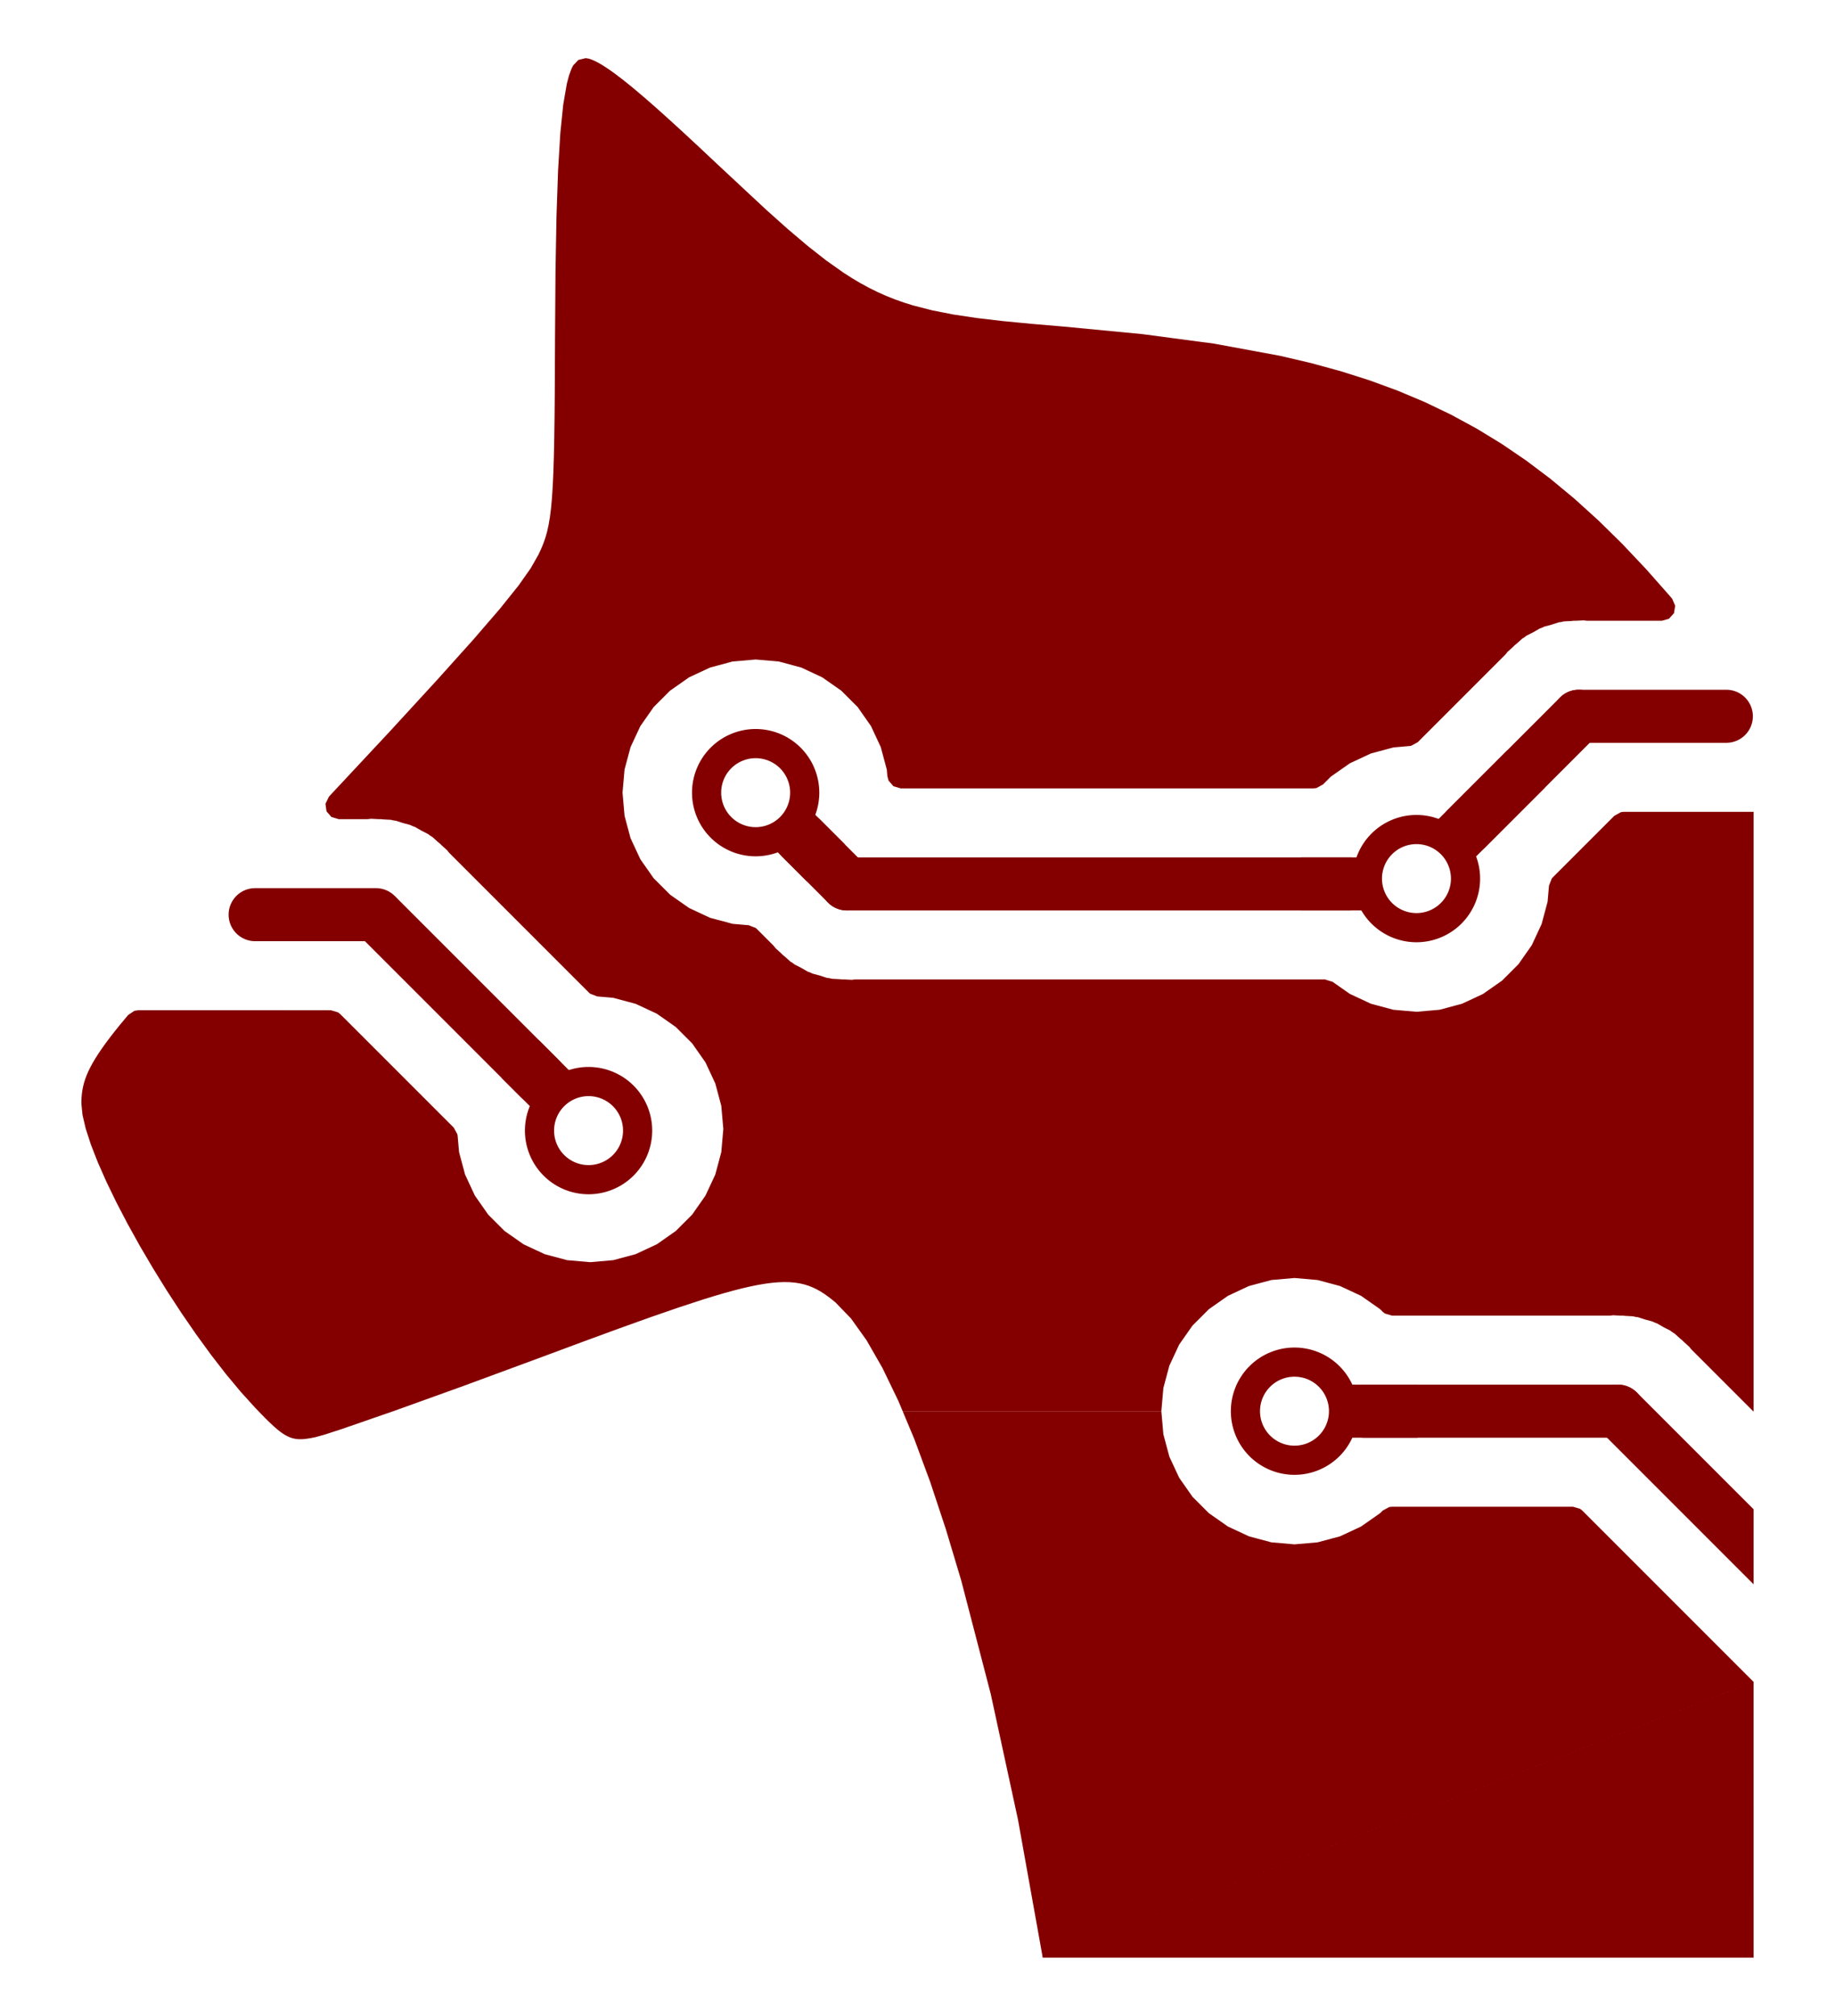 <?xml version="1.0" encoding="UTF-8" standalone="no"?>
<svg
   version="1.1"
   width="1.73cm"
   height="1.9cm"
   viewBox="0 0 17299999 18999998"
   id="svg242"
   sodipodi:docname="Logo-Auth.svg"
   inkscape:version="1.2.2 (b0a8486541, 2022-12-01)"
   inkscape:export-filename="/home/kim/Synkad/Elproject/Logo/Logo/Logo-F_Cu.png"
   inkscape:export-xdpi="2994.012"
   inkscape:export-ydpi="2994.012"
   xmlns:inkscape="http://www.inkscape.org/namespaces/inkscape"
   xmlns:sodipodi="http://sodipodi.sourceforge.net/DTD/sodipodi-0.dtd"
   xmlns="http://www.w3.org/2000/svg"
   xmlns:svg="http://www.w3.org/2000/svg"
   xmlns:rdf="http://www.w3.org/1999/02/22-rdf-syntax-ns#"
   xmlns:cc="http://creativecommons.org/ns#"
   xmlns:dc="http://purl.org/dc/elements/1.1/">
  <defs
     id="defs246" />
  <sodipodi:namedview
     pagecolor="#ffffff"
     bordercolor="#666666"
     borderopacity="1"
     objecttolerance="10"
     gridtolerance="10"
     guidetolerance="10"
     inkscape:pageopacity="0"
     inkscape:pageshadow="2"
     inkscape:window-width="1440"
     inkscape:window-height="883"
     id="namedview244"
     showgrid="false"
     inkscape:zoom="5.6568543"
     inkscape:cx="32.703689"
     inkscape:cy="30.582368"
     inkscape:window-x="0"
     inkscape:window-y="0"
     inkscape:window-maximized="1"
     inkscape:current-layer="g158"
     inkscape:object-paths="true"
     inkscape:snap-object-midpoints="true"
     fit-margin-left="2"
     fit-margin-top="2"
     fit-margin-right="2"
     fit-margin-bottom="2"
     inkscape:showpageshadow="2"
     inkscape:pagecheckerboard="0"
     inkscape:deskcolor="#d1d1d1"
     inkscape:document-units="cm">
    <sodipodi:guide
       position="-1677928.7,14404412"
       orientation="8.8,-7.999"
       id="guide1084"
       inkscape:locked="false" />
    <sodipodi:guide
       position="21971282,13996702"
       orientation="7.723,5.669"
       id="guide1088"
       inkscape:locked="false" />
    <sodipodi:guide
       position="5437810.8,-3357397.6"
       orientation="9.72,0.375"
       id="guide1092"
       inkscape:locked="false" />
    <sodipodi:guide
       position="27388572,8638382.5"
       orientation="3.269,-3.269"
       id="guide1096"
       inkscape:locked="false" />
    <sodipodi:guide
       position="26523682,7773492.4"
       orientation="0,0"
       id="guide1098"
       inkscape:locked="false" />
    <sodipodi:guide
       position="-1128498.9,12692494"
       orientation="2.572,2.572"
       id="guide1114"
       inkscape:locked="false" />
    <sodipodi:guide
       position="2745520.9,13548472"
       orientation="-0.955,-0.955"
       id="guide1118"
       inkscape:locked="false" />
    <sodipodi:guide
       position="3531121.2,13311903"
       orientation="0,5.586"
       id="guide1122"
       inkscape:locked="false" />
    <sodipodi:guide
       position="9498670.1,14508482"
       orientation="1.442,-1.442"
       id="guide1126"
       inkscape:locked="false" />
    <sodipodi:guide
       position="9148461.1,8341902.5"
       orientation="0,-2.757"
       id="guide1130"
       inkscape:locked="false" />
    <sodipodi:guide
       position="8742091.1,-1219197.5"
       orientation="-2.708,0"
       id="guide1134"
       inkscape:locked="false" />
    <sodipodi:guide
       position="13768220,2088032.1"
       orientation="0.556,-0.556"
       id="guide1138"
       inkscape:locked="false" />
    <sodipodi:guide
       position="17372002,-398017.45"
       orientation="-1.209,-1.209"
       id="guide1142"
       inkscape:locked="false" />
    <sodipodi:guide
       position="16340012,5619822.4"
       orientation="-2.394,2.394"
       id="guide1146"
       inkscape:locked="false" />
    <sodipodi:guide
       position="23243012,3951902.2"
       orientation="0,-4.498"
       id="guide1150"
       inkscape:locked="false" />
    <sodipodi:guide
       position="27669032,-875037.56"
       orientation="1.838,1.838"
       id="guide1154"
       inkscape:locked="false" />
    <sodipodi:guide
       position="14614005,5765532.4"
       orientation="0.953,0.953"
       id="guide3834"
       inkscape:locked="false" />
  </sodipodi:namedview>
  <title
     id="title2">SVG Picture created as Logo-F_Cu.svg date 2022/09/11 14:39:35 </title>
  <desc
     id="desc4">Picture generated by PCBNEW </desc>
  <g
     id="use1305"
     transform="translate(-3467353.6,-1547825.2)">
    <path
       style="color:#000000;fill:#840000;stroke-width:0;stroke-linecap:square;-inkscape-stroke:none"
       d="m 15671514,14249360 a 599942.67,599942.67 0 0 0 -599970,599960 599942.67,599942.67 0 0 0 599970,599970 599942.67,599942.67 0 0 0 599960,-599970 599942.67,599942.67 0 0 0 -599960,-599960 z m 0,274920 a 325000.01,325000.01 0 0 1 325040,325040 325000.01,325000.01 0 0 1 -325040,325050 325000.01,325000.01 0 0 1 -325050,-325050 325000.01,325000.01 0 0 1 325050,-325040 z"
       id="path75518" />
    <path
       style="color:#000000;fill:#840000;stroke-linecap:square;-inkscape-stroke:none"
       d="m 15710842,14526663 c 330,41 659,81 989,122 -330,-41 -659,-81 -989,-122 z m -182388,30773 c -299,146 -597,293 -896,440 299,-147 597,-294 896,-440 z m 465595,251567 c 41,330 81,659 122,989 -41,-330 -81,-659 -122,-989 z m -30651,183377 c -146,299 -293,597 -440,896 147,-299 294,-597 440,-896 z"
       id="path75520" />
  </g>
  <g
     id="use1303"
     transform="translate(-3467353.6,-1547825.2)">
    <path
       style="color:#000000;fill:#840000;stroke-width:0;stroke-linecap:square;-inkscape-stroke:none"
       d="m 16821514,9229359.5 a 599942.67,599942.67 0 0 0 -599970,599960 599942.67,599942.67 0 0 0 599970,599970.5 599942.67,599942.67 0 0 0 599960,-599970.5 599942.67,599942.67 0 0 0 -599960,-599960 z m 0,274920 a 325000.01,325000.01 0 0 1 325040,325040 325000.01,325000.01 0 0 1 -325040,325050.5 325000.01,325000.01 0 0 1 -325050,-325050.5 325000.01,325000.01 0 0 1 325050,-325040 z"
       id="path75524" />
    <path
       style="color:#000000;fill:#840000;stroke-linecap:square;-inkscape-stroke:none"
       d="m 16860842,9506662.9 c 330,40.2 659,80.8 989,122 -330,-41.2 -659,-81.8 -989,-122 z m -182388,30772.3 c -299,146.4 -597,293.2 -896,440.5 299,-147.3 597,-294.1 896,-440.5 z m 465595,251567.4 c 41,329.5 81,659.1 122,988.8 -41,-329.7 -81,-659.3 -122,-988.8 z m 2010,58294.1 c -18,332.2 -37,664.4 -56,996.5 19,-332.1 38,-664.3 56,-996.5 z m -644380,40060.4 c 59,326.6 119,653.1 179,979.5 -60,-326.4 -120,-652.9 -179,-979.5 z m 631332,34854.8 c -95,318.4 -190,636.7 -286,954.8 96,-318.1 191,-636.4 286,-954.8 z m 260198,89112.1 c -186,584 -373,1169 -561,1753 188,-584 375,-1169 561,-1753 z"
       id="path75526" />
  </g>
  <g
     id="use1301"
     transform="translate(-3467353.6,-1547825.2)">
    <path
       style="color:#000000;fill:#840000;stroke-width:0;stroke-linecap:square;-inkscape-stroke:none"
       d="m 10591514,8419359.8 a 599942.67,599942.67 0 0 0 -599970.2,599960 599942.67,599942.67 0 0 0 599970.2,599970 599942.67,599942.67 0 0 0 599960,-599970 599942.67,599942.67 0 0 0 -599960,-599960 z m 0,274920 a 325000.01,325000.01 0 0 1 325040,325040 325000.01,325000.01 0 0 1 -325040,325050 325000.01,325000.01 0 0 1 -325050,-325050 325000.01,325000.01 0 0 1 325050,-325040 z"
       id="path75530" />
    <path
       style="color:#000000;fill:#840000;stroke-linecap:square;-inkscape-stroke:none"
       d="m 10629292,8420549.3 c 612,38.6 1225,78.2 1838,118.7 -613,-40.5 -1226,-80.1 -1838,-118.7 z m 284757,558453.6 c 41,329.5 81,659.1 122,988.8 -41,-329.7 -81,-659.3 -122,-988.8 z m -30651,183377.2 c -146,298.7 -293,597.1 -440,895.3 147,-298.2 294,-596.6 440,-895.3 z"
       id="path75532" />
  </g>
  <g
     style="fill:#000000;fill-opacity:1;stroke:#000000;stroke-linecap:round;stroke-linejoin:round;stroke-opacity:1"
     id="g6"
     transform="translate(-4267905.8,-2099091.1)" />
  <g
     style="fill:#000000;fill-opacity:0;stroke:#000000;stroke-width:0;stroke-linecap:round;stroke-linejoin:round;stroke-opacity:1"
     id="g158"
     transform="translate(-4267905.8,-2099091.1)">
    <g
       id="path98"
       transform="translate(767354.66,547787.4)">
      <path
         style="color:#000000;fill:#840000;stroke:none;stroke-width:500000;-inkscape-stroke:none"
         d="m 11484708,9882801.1 -424885,-424884.3"
         id="path75536" />
      <path
         style="color:#000000;fill:#840000;fill-opacity:1;stroke:none;-inkscape-stroke:none"
         d="m 11059823,9207916.8 a 250000,250000 0 0 0 -176777,73223.5 250000,250000 0 0 0 0,353553.3 l 424885,424884.4 a 250000,250000 0 0 0 353554,0 250000,250000 0 0 0 0,-353553.7 L 11236600,9281140 a 250000,250000 0 0 0 -176777,-73223.2 z"
         id="path75538" />
    </g>
    <g
       id="g8" />
    <g
       id="g10" />
    <g
       style="fill:#c2c2c2;fill-opacity:0;stroke:#c2c2c2;stroke-width:0;stroke-linecap:round;stroke-linejoin:round;stroke-opacity:1"
       id="g12" />
    <g
       style="fill:#c2c2c2;fill-opacity:1;stroke:#c2c2c2;stroke-width:1;stroke-linecap:round;stroke-linejoin:round;stroke-opacity:1"
       id="g16" />
    <g
       style="fill:#c2c2c2;fill-opacity:1;stroke:#c2c2c2;stroke-width:21200;stroke-linecap:round;stroke-linejoin:round;stroke-opacity:1"
       id="g18" />
    <g
       style="fill:#c2c2c2;fill-opacity:1;stroke:#c2c2c2;stroke-width:1;stroke-linecap:round;stroke-linejoin:round;stroke-opacity:1"
       id="g22" />
    <g
       style="fill:#c2c2c2;fill-opacity:1;stroke:#c2c2c2;stroke-width:21200;stroke-linecap:round;stroke-linejoin:round;stroke-opacity:1"
       id="g24" />
    <g
       style="fill:#c2c2c2;fill-opacity:1;stroke:#c2c2c2;stroke-width:21200;stroke-linecap:round;stroke-linejoin:round;stroke-opacity:1"
       id="g30" />
    <g
       style="fill:#c2c2c2;fill-opacity:1;stroke:#c2c2c2;stroke-width:21200;stroke-linecap:round;stroke-linejoin:round;stroke-opacity:1"
       id="g36" />
    <g
       style="fill:#c2c2c2;fill-opacity:1;stroke:#c2c2c2;stroke-width:1;stroke-linecap:round;stroke-linejoin:round;stroke-opacity:1"
       id="g40" />
    <g
       style="fill:#c2c2c2;fill-opacity:1;stroke:#c2c2c2;stroke-width:21200;stroke-linecap:round;stroke-linejoin:round;stroke-opacity:1"
       id="g42" />
    <g
       style="fill:#c2c2c2;fill-opacity:1;stroke:#c2c2c2;stroke-width:21200;stroke-linecap:round;stroke-linejoin:round;stroke-opacity:1"
       id="g48" />
    <g
       style="fill:#c2c2c2;fill-opacity:1;stroke:#c2c2c2;stroke-width:21200;stroke-linecap:round;stroke-linejoin:round;stroke-opacity:1"
       id="g54" />
    <g
       style="fill:#c2c2c2;fill-opacity:1;stroke:#c2c2c2;stroke-width:1;stroke-linecap:round;stroke-linejoin:round;stroke-opacity:1"
       id="g58" />
    <g
       style="fill:#c2c2c2;fill-opacity:1;stroke:#c2c2c2;stroke-width:21200;stroke-linecap:round;stroke-linejoin:round;stroke-opacity:1"
       id="g60" />
    <g
       style="fill:#c2c2c2;fill-opacity:1;stroke:#c2c2c2;stroke-width:21200;stroke-linecap:round;stroke-linejoin:round;stroke-opacity:1"
       id="g66" />
    <g
       style="fill:#c2c2c2;fill-opacity:1;stroke:#c2c2c2;stroke-width:21200;stroke-linecap:round;stroke-linejoin:round;stroke-opacity:1"
       id="g72" />
    <g
       style="fill:#c2c2c2;fill-opacity:1;stroke:#c2c2c2;stroke-width:21200;stroke-linecap:round;stroke-linejoin:round;stroke-opacity:1"
       id="g78" />
    <g
       style="fill:#c2c2c2;fill-opacity:1;stroke:#c2c2c2;stroke-width:21200;stroke-linecap:round;stroke-linejoin:round;stroke-opacity:1"
       id="g84" />
    <g
       id="g86" />
    <g
       style="fill:#840000;fill-opacity:1;stroke:#840000;stroke-width:21200;stroke-linecap:round;stroke-linejoin:round;stroke-opacity:1"
       id="g88" />
    <g
       style="fill:#840000;fill-opacity:1;stroke:#840000;stroke-width:500000;stroke-linecap:round;stroke-linejoin:round;stroke-opacity:1"
       id="g90" />
    <g
       id="path102"
       transform="translate(767354.66,547787.4)">
      <path
         style="color:#000000;fill:#840000;stroke:none;stroke-width:500000;-inkscape-stroke:none"
         d="m 16225902,9882800.9 -4741194,0.2"
         id="path75572" />
      <path
         style="color:#000000;fill:#840000;fill-opacity:1;stroke:none;-inkscape-stroke:none"
         d="m 16225902,9632800.9 -4741194,0.2 a 250000,250000 0 0 0 -250000,250000 250000,250000 0 0 0 250000,249999.9 h 4741194 a 250000,250000 0 0 0 250000,-250000.1 250000,250000 0 0 0 -250000,-250000 z"
         id="path75574" />
    </g>
    <g
       id="path104"
       transform="translate(767354.66,547787.4)">
      <path
         style="color:#000000;fill:#840000;stroke:none;stroke-width:500062;-inkscape-stroke:none"
         d="m 7071851.7,10199945 1512422.5,1512423"
         id="path75578" />
      <path
         style="color:#000000;fill:#840000;fill-opacity:1;stroke:none;-inkscape-stroke:none"
         d="m 7071851.7,9949914 a 250031,250031 0 0 0 -176798.6,73232 250031,250031 0 0 0 0,353598 l 1512422.5,1512423 a 250031,250031 0 0 0 353597.2,0 250031,250031 0 0 0 0,-353598 L 7248650.3,10023146 a 250031,250031 0 0 0 -176798.6,-73232 z"
         id="path75580" />
    </g>
    <g
       id="path112"
       transform="translate(767354.66,547787.4)">
      <path
         style="color:#000000;fill:#840000;stroke:none;stroke-width:500000;-inkscape-stroke:none"
         d="M 18754708,14852801 H 16365365"
         id="path75602" />
      <path
         style="color:#000000;fill:#840000;fill-opacity:1;stroke:none;-inkscape-stroke:none"
         d="m 16365365,14602801 a 250000,250000 0 0 0 -250000,250000 250000,250000 0 0 0 250000,250000 h 2389343 a 250000,250000 0 0 0 250000,-250000 250000,250000 0 0 0 -250000,-250000 z"
         id="path75604" />
    </g>
    <g
       id="path122">
      <path
         style="color:#000000;fill:#840000;stroke:none;stroke-width:500000;-inkscape-stroke:none"
         d="M 22414708,18512801 18754708,14852801"
         id="path75626" />
      <path
         id="path75628"
         style="color:#000000;fill:none;fill-opacity:1;stroke:none;-inkscape-stroke:none"
         d="m 20033154,15777693 -1101669,-1101669 a 250000,250000 0 0 0 -176777,-73223 v 0 a 250000,250000 0 0 0 -176777,73223 250000,250000 0 0 0 0,353554 l 1455112,1455112" />
      <path
         id="path3387"
         style="color:#000000;fill:none;fill-opacity:1;stroke:none;-inkscape-stroke:none"
         d="m 20033043,16484690 2204888,2204888 a 250000,250000 0 0 0 353554,0 250000,250000 0 0 0 0,-353554 l -2558331,-2558331" />
    </g>
    <g
       id="path132"
       transform="translate(767354.66,547787.4)">
      <path
         style="color:#000000;fill:#840000;stroke:none;stroke-width:500000;-inkscape-stroke:none"
         d="m 18384708,8302801.1 h 1391446"
         id="path75656" />
      <path
         style="color:#000000;fill:#840000;fill-opacity:1;stroke:none;-inkscape-stroke:none"
         d="m 18384708,8052801.1 a 250000,250000 0 0 0 -250000,250000 250000,250000 0 0 0 250000,250000 h 1391446 a 250000,250000 0 0 0 250000,-250000 250000,250000 0 0 0 -250000,-250000 z"
         id="path75658" />
    </g>
    <g
       id="path134"
       transform="translate(767354.66,547787.4)">
      <path
         style="color:#000000;fill:#840000;stroke:none;stroke-width:500000;-inkscape-stroke:none"
         d="M 5905923.9,10172801 H 7044707.8"
         id="path75662" />
      <path
         style="color:#000000;fill:#840000;fill-opacity:1;stroke:none;-inkscape-stroke:none"
         d="m 5905923.9,9922801 a 250000,250000 0 0 0 -250000,250000 250000,250000 0 0 0 250000,250000 h 1138783.9 a 250000,250000 0 0 0 250000,-250000 250000,250000 0 0 0 -250000,-250000 z"
         id="path75664" />
    </g>
    <g
       id="path140"
       transform="translate(767354.66,547787.4)">
      <path
         style="color:#000000;fill:#840000;stroke:none;stroke-width:500000;-inkscape-stroke:none"
         d="M 17326815,9360694.6 18384708,8302801.1"
         id="path75674" />
      <path
         style="color:#000000;fill:#840000;fill-opacity:1;stroke:none;-inkscape-stroke:none"
         d="m 18384708,8052801.1 a 250000,250000 0 0 0 -176777,73223.3 l -1057893,1057893.5 a 250000,250000 0 0 0 0,353553.4 250000,250000 0 0 0 353554,0 l 1057893,-1057893.5 a 250000,250000 0 0 0 0,-353553.4 250000,250000 0 0 0 -176777,-73223.3 z"
         id="path75676" />
    </g>
    <g
       id="g148" />
    <g
       style="fill:#840000;stroke:#840000;stroke-width:500000"
       id="g156"
       transform="translate(5002062.5,2643399.5)">
      <g
         id="g150" />
      <g
         style="fill-opacity:1;stroke-width:1"
         id="g154">
        <g
           id="path152">
          <path
             id="path75686"
             style="color:#000000;fill:#840000;fill-opacity:1;fill-rule:evenodd;stroke:none;stroke-width:200000;stroke-dasharray:none;stroke-opacity:1"
             d="m 15798481,7107689 h -1223290 l -26783,2879 -62312,34025 -580137,580136 -10563,11996 -25863,66119 -13326,152322 -56632,211353 -2322,4980 -1,2 -78612,168584 -11538,24742 -125504,179239 -154721,154721 -4508,3157 -3,2 -153920,107776 -20807,14569 -4982,2323 -5,3 -188340,87824 -4982,2323 -5308,1422 -2,1 -65765,17622 -140278,37587 -217977,19070 -217977,-19070 -140278,-37587 -65765,-17622 -2,-1 -5308,-1422 -4982,-2323 -188340,-87824 -5,-3 -4982,-2323 -162545,-113815 -72270,-22787 H 7330787 l -19710,1551 -13689,2168 -6588,-345 h -4 l -61075,-3201 -6594,-173 h -20319 l -3271,-344 h -3 l -16939,-1780 -6575,-517 -23945,-1255 -43720,-2291 -13391,-3588 -19441,-3603 -1204,-126 -6004,-631 -4,-1 -6567,-690 -37782,-12277 -26664,-8663 -6326,-1874 -59087,-15832 -3,-1 -6370,-1707 -5879,-2996 -4,-1 -6469,-3296 -18257,-7563 -1356,-441 -11831,-3844 -5716,-3300 -52971,-30582 -5795,-3146 -54495,-27768 -5888,-3000 -10768,-8720 -16297,-11201 -6286,-3629 -5716,-3300 -4905,-4416 -5,-4 -45453,-40925 -5010,-4280 -13230,-10714 -1,-1 -2560,-2073 -14359,-14359 -4784,-4541 -45462,-40934 -1,-2 -4902,-4413 -8146,-11213 -12841,-15033 -153666,-153666 -11995,-10563 -66118,-25863 -152323,-13326 -140278,-37587 -65765,-17622 -2,-1 -5308,-1422 -4982,-2323 -188340,-87824 -5,-3 -4982,-2323 -45341,-31748 -129386,-90597 -3,-2 -4508,-3157 -154721,-154721 -125504,-179239 -26700,-57259 -63450,-136067 -1,-2 -2322,-4980 -11176,-41711 -26924,-100481 -18532,-69161 -19070,-217977 19070,-217977 56632,-211353 5877,-12604 84273,-180723 2,-3 2321,-4978 125504,-179239 154721,-154721 179239,-125504 4978,-2321 3,-2 188345,-87827 2,-1 4980,-2322 5308,-1422 2,-1 65765,-17622 140278,-37587 217977,-19070 217977,19070 140278,37587 65765,17622 2,1 5308,1422 4981,2322 1,1 188340,87824 5,3 4982,2323 4506,3155 3,2 170218,119188 3,2 4508,3157 154721,154721 125504,179239 2321,4978 2,3 84273,180723 5877,12604 56632,211353 479,5479 4985,56979 10907,41361 46493,53656 68121,20002 h 3892643 l 26783,-2879 62312,-34026 74193,-74193 179239,-125504 4978,-2321 3,-2 188345,-87827 2,-1 4980,-2322 5308,-1422 2,-1 65765,-17622 140278,-37587 152324,-13326 15800,-2401 62313,-34025 823672,-823673 12834,-15026 8146,-11213 4903,-4414 2,-3 45460,-40932 4784,-4541 14359,-14359 15791,-12788 5010,-4280 45453,-40925 5,-4 4905,-4416 12002,-6929 16297,-11201 5635,-4563 5133,-4157 11605,-5913 48778,-24855 5795,-3146 52971,-30582 h 1 l 5715,-3300 13187,-4285 18257,-7563 6469,-3296 4,-1 5879,-2996 6370,-1707 3,-1 59087,-15832 6326,-1874 26664,-8663 37782,-12277 6567,-690 4,-1 6004,-631 1204,-126 19441,-3603 13391,-3588 43720,-2291 23945,-1255 6575,-517 16939,-1780 h 3 l 3271,-344 h 20319 l 6594,-173 61075,-3201 h 4 l 6588,-345 6516,1032 7172,1136 19711,1551 h 703439 l 65903,-18609 47598,-52678 11562,-70049 -28143,-65177 -17825,-21457 -2459,-2871 -224051,-253737 -2858,-3129 -222150,-235148 -3276,-3341 -115644,-113645 -105540,-103715 -3701,-3493 -33161,-30046 -187987,-170327 -4156,-3604 -222108,-184247 -4560,-3606 -224022,-168931 -4943,-3542 -226969,-154479 -5255,-3387 -139116,-84851 -91791,-55985 -5507,-3172 -235958,-128061 -5618,-2869 -242047,-116079 -5607,-2522 -180229,-75855 -68986,-29035 -5451,-2146 -257517,-94489 -5235,-1791 -266790,-84800 -4904,-1450 -42593,-11658 -234558,-64200 -4480,-1138 -287641,-67424 -5868,-1227 -616130,-113631 -6285,-996 -672095,-89082 -4548,-518 -737421,-70613 -1314,-119 -302899,-25805 -54,-5 -294,-25 -144883,-14014 -126032,-12191 -31,-3 -565,-55 -134646,-15814 -107621,-12640 -26,-3 -941,-111 -219059,-32802 -198990,-38965 -1743,-448 -17,-4 -179674,-46198 -6,-2 -1584,-407 -1568,-491 -8,-2 -84091,-26318 -1141,-357 -38893,-13792 -44301,-15710 -13,-5 -1148,-407 -82415,-32903 -20312,-9062 -59526,-26556 -21,-10 -1130,-504 -80075,-39603 -79675,-43315 -79788,-47268 -80413,-51462 -164754,-116473 -173413,-136144 -32351,-27411 -153218,-129821 -24,-21 -582,-493 -586,-523 -201954,-180308 -31,-28 -469,-419 -443,-413 -32,-29 -472620,-440427 -161447,-151760 -559,-522 -147827,-137276 -721,-664 -134964,-123391 -770,-698 -122701,-109966 -1200,-1062 -586,-512 -110241,-96298 -1418,-1219 -99428,-84020 -2020,-1670 -88302,-71449 -2777,-2184 -78163,-59698 -2737,-2032 -34404,-24832 -2234,-1576 -32270,-22243 -2662,-1785 -29571,-19292 -3190,-2014 -26910,-16429 -3801,-2230 -24175,-13606 -4657,-2492 -21205,-10780 -5756,-2746 -18091,-8069 -7126,-2921 -14719,-5513 -8849,-2944 -5876,-1716 v 0 l -29331,-4905 -68992,16753 -48983,51392 -13761,26706 -6449,14763 -17483,48220 -3333,10647 -17294,65254 -2367,10839 -32920,190691 -1186,8659 -26782,263979 -414,5132 -20649,344092 -152,3222 -12747,371034 -2027,58983 -53,2033 -9346,522353 -17,1319 -3479,488375 -948,133115 -2,289 -2400,496571 -148,30488 -1782,194145 -242,26283 v 36 l -1518,107783 -1224,86830 -3624,170904 -4670,149337 -23,513 -1,21 -3040,67186 -2815,62194 -7251,112634 -8787,97496 -10488,84503 -12350,73651 -14378,64944 -16568,58378 -18922,53956 -21439,51677 -24121,51541 -73617,129568 -1776,2517 -3,5 -113046,160229 -10,13 -1111,1575 -1208,1506 -10,13 -98157,122347 -75022,93511 -697,808 -14,17 -111297,129048 -136961,158807 -424,472 -338950,377458 -288,320 -446477,486084 -113,121 -576871,617884 -32618,68054 10104,70274 46493,53656 68121,20002 h 270296 l 19711,-1551 7172,-1136 6516,-1032 6588,345 h 4 l 61076,3201 6594,173 h 20318 l 3267,343 11,1 16930,1780 6566,517 29661,1554 31425,1646 5,1 6589,345 13391,3588 19442,3603 7214,758 h 2 l 6561,690 6277,2040 h 2 l 58166,18899 6324,1873 59084,15832 6,2 6373,1708 5879,2996 4,1 6469,3296 18257,7563 13187,4285 5715,3300 h 1 l 52971,30582 5795,3146 54500,27770 3,2 5880,2996 5129,4154 h 1 l 5641,4568 16289,11195 12007,6933 4910,4421 45454,40927 5016,4284 8326,6743 7458,6039 14349,14349 4784,4541 50375,45358 8153,11222 12837,15028 1313662,1313662 11995,10563 66118,25863 152324,13326 140278,37587 65765,17622 2,1 5308,1422 4981,2322 1,1 188340,87824 5,3 4982,2323 4507,3156 2,1 170218,119188 3,2 4508,3157 154721,154721 125504,179239 2321,4978 2,3 71964,154327 18186,39000 56632,211353 19070,217977 -19070,217977 -56632,211353 -2322,4980 -1,2 -68404,146693 -21746,46633 -125504,179239 -154721,154721 -4508,3157 -3,2 -48446,33922 -126281,88423 -4982,2323 -5,3 -188340,87824 -4982,2323 -5308,1422 -2,1 -65765,17622 -140278,37587 -217977,19070 -217977,-19070 -140278,-37587 -65765,-17622 -2,-1 -5308,-1422 -4982,-2323 -188340,-87824 -5,-3 -4982,-2323 -126281,-88423 -48446,-33922 -3,-2 -4508,-3157 -154721,-154721 -125504,-179239 -21745,-46633 -68405,-146693 -1,-2 -2322,-4980 -56632,-211353 -13326,-152326 -2400,-15799 -34026,-62312 -1070135,-1070135 -20974,-16903 -68121,-20002 H 570467 l -37795,5802 -58984,39514 -77415,92858 -1539,1883 -47608,59399 -1222,1550 -43167,55622 -1366,1793 -38805,51938 -1538,2107 -28569,39991 -5875,8223 -1779,2555 -30434,44907 -1938,2950 -26553,41695 -2148,3496 -22953,38780 -2255,3977 -19548,36008 -2393,4635 -16440,33533 -2403,5203 -13605,31311 -2333,5754 -11092,29455 -2160,6231 -5151,16225 -3715,11702 -1894,6581 -6950,26878 -1535,6684 -5300,26335 -1137,6534 -3870,26327 -748,6121 -2612,26841 -413,5488 -1483,27802 -162,4660 -382,23832 594,14404 9018,91298 2725,16413 27389,116665 2834,10144 46038,141666 2470,6910 63110,161533 2118,5090 78443,177456 1853,4001 92019,189905 1672,3325 103875,199162 1562,2901 113989,205277 1513,2649 122422,208406 1480,2454 121550,196265 7588,12252 1576,2478 33738,51721 100364,153858 1721,2569 137366,199698 1937,2737 138868,190799 2264,3015 83083,107249 55531,71684 2762,3439 136456,163953 3520,4050 133402,147069 2484,2661 49180,51167 986,1014 44871,45647 1591,1590 39816,39084 2415,2308 35235,32799 3536,3170 31546,27220 3602,2993 13286,10629 2963,2299 12855,9671 3474,2522 11822,8278 4011,2696 10913,7029 4625,2839 9918,5798 5258,2908 9062,4733 5855,2868 8343,3822 6406,2723 7746,3043 6829,2457 7362,2412 7107,2098 7236,1906 7238,1678 4673,940 2653,533 7164,1226 7706,1091 6875,781 8320,715 6469,389 9213,316 5876,64 6958,-86 3246,-40 5237,-174 10398,-564 6580,-531 27826,-2979 6570,-879 31886,-5126 4265,-761 33795,-6637 9722,-2313 59276,-16613 22872,-6411 4818,-1455 154974,-50271 2359,-792 292183,-101218 194911,-67521 1341,-474 658259,-236880 960,-350 758240,-279829 274,-101 79919,-29705 295896,-109981 184612,-67684 149985,-54989 49,-18 96,-35 65,-23 68,-25 296185,-106147 326,-117 206056,-71264 54986,-19017 31,-11 447,-154 229370,-75128 491,-152 23,-7 102637,-31706 5,-1 403,-125 407,-119 25,-8 95732,-28101 60,-17 412,-121 423,-117 51,-14 89009,-24514 32,-9 572,-157 581,-148 24,-6 52196,-13265 31107,-7905 78102,-17904 828,-166 10,-2 70818,-14185 29,-5 982,-197 1019,-170 6,-1 65390,-10903 21,-3 1169,-195 1167,-149 17,-3 60361,-7732 11,-1 1357,-174 13593,-1140 43425,-3642 h 7 l 1569,-132 1568,-53 h 5 l 51305,-1725 h 15 l 1753,-59 51071,1171 29129,2501 16586,1424 6,1 2146,184 2125,329 5,1 40662,6303 12,2 2230,346 2201,506 6,1 38121,8761 14,4 2233,513 2214,684 h -2 l 36063,11150 9,3 2202,681 2148,841 5,2 12922,5061 23695,9280 37424,17782 1779,991 15,8 20342,11335 14316,7977 35850,22771 35622,25163 35763,27486 36278,29742 2530,2618 130360,134875 12158,12580 2711,3797 5,6 102615,143722 42287,59226 149324,260399 973,2015 2,4 25329,52462 123860,256537 648,1548 1,2 39459,94249 h 2438943 l 19070,-217977 56632,-211353 48941,-104954 41209,-88373 2,-3 2321,-4978 125504,-179239 154721,-154721 179239,-125504 4978,-2321 3,-2 188345,-87827 2,-1 4980,-2322 5308,-1422 2,-1 69159,-18531 136884,-36678 217977,-19070 217977,19070 136884,36678 69159,18531 2,1 5308,1422 4981,2322 1,1 188340,87824 5,3 4982,2323 4506,3155 3,2 170218,119188 3,2 4508,3157 24193,24193 20974,16903 68121,20002 h 2049048 l 19711,-1551 7172,-1136 6516,-1032 6588,345 h 4 l 61076,3201 6594,173 h 20318 l 3267,343 11,1 16930,1780 6566,517 29661,1554 31425,1646 5,1 6589,345 13391,3588 19442,3603 7214,758 h 2 l 6561,690 6277,2040 h 2 l 58166,18899 6324,1873 59084,15832 6,2 6373,1708 5879,2996 4,1 6469,3296 18257,7563 13187,4285 5715,3300 h 1 l 52971,30582 5795,3146 54500,27770 3,2 5880,2996 5129,4154 h 1 l 5641,4568 16289,11195 12007,6933 4910,4421 45454,40927 5016,4284 8326,6743 7458,6039 14349,14349 4784,4541 31733,28572 18642,16786 8153,11222 12837,15028 584477,584477 z" />
          <path
             id="path3450"
             style="fill:#840000;fill-opacity:0.998;stroke:none;stroke-width:200000;stroke-linecap:square;stroke-dasharray:none;stroke-opacity:1"
             d="m 9095814.2,17907903 6702673.8,-38 -231,-2598919 m -6702443,2598957 -2539,-17576 -3,-21 -144,-994 -147566,-822723 -81982,-457075 -1,-8 -202,-1123 -7255,-33454 -236507,-1090488 -13782,-63544 -278414,-1069815 -20948,-69873 -86146,-287334 -37776,-126001 -63076,-190183 -84081,-253515 -6,-18 -328,-988 -149248,-403171 -784,-1874 -109246,-260936 h 2438943 l 19070,217977 56632,211353 2322,4980 1,2 15643,33545 74507,159781 125504,179239 154721,154721 4508,3157 3,2 170218,119188 4509,3157 4982,2323 5,3 163470,76227 29852,13920 5308,1422 2,1 65765,17622 140278,37587 217977,19070 217977,-19070 140278,-37587 65765,-17622 2,-1 5308,-1422 29852,-13920 163470,-76227 5,-3 4982,-2323 4509,-3157 170218,-119188 3,-2 4508,-3157 24193,-24193 62312,-34026 26783,-2879 h 1704646 l 68121,20002 20974,16903 1614351,1614352" />
        </g>
      </g>
    </g>
    <path
       style="color:#000000;fill:#840000;fill-opacity:1;stroke:none;stroke-linecap:butt;stroke-linejoin:miter;-inkscape-stroke:none"
       d="m 9350918,11905847 -353596.8,353598 423872.8,423872 353596.8,-353598 z"
       id="path1546" />
    <path
       style="color:#000000;fill:#840000;fill-opacity:1;stroke:none;stroke-linecap:butt;stroke-linejoin:miter;-inkscape-stroke:none"
       d="m 11807388,9632316.3 -353598,353597.4 423873,423872.3 353598,-353597 z"
       id="path1546-5" />
    <path
       style="color:#000000;fill:#840000;fill-opacity:1;stroke:none;stroke-linecap:butt;stroke-linejoin:miter;-inkscape-stroke:none"
       d="m 18478304,9170750.5 -786357,786357 353598,353597.5 786357,-786357.3 z"
       id="path1546-5-3" />
    <path
       style="color:#000000;fill:#840000;fill-opacity:1;stroke:none;stroke-linecap:butt;stroke-linejoin:miter;-inkscape-stroke:none"
       d="m 16532374,10180557 v 500062 h 730815 v -500062 z"
       id="path1546-5-3-5" />
    <path
       style="color:#000000;fill:#840000;fill-opacity:1;stroke:none;stroke-linecap:butt;stroke-linejoin:miter;-inkscape-stroke:none"
       d="m 16824602,15150557 v 500062 h 808346 v -500062 z"
       id="path1546-5-3-6" />
  </g>
  <g
     style="fill:#ffffff;fill-opacity:1;stroke:#ffffff;stroke-width:21200;stroke-linecap:round;stroke-linejoin:round;stroke-opacity:1"
     id="g164"
     transform="translate(-4267905.8,-2099091.1)" />
  <g
     style="fill:#ffffff;fill-opacity:1;stroke:#ffffff;stroke-width:1;stroke-linecap:round;stroke-linejoin:round;stroke-opacity:1"
     id="g168"
     transform="translate(-4267905.8,-2099091.1)" />
  <g
     style="fill:#ffffff;fill-opacity:1;stroke:#ffffff;stroke-width:21200;stroke-linecap:round;stroke-linejoin:round;stroke-opacity:1"
     id="g170"
     transform="translate(-4267905.8,-2099091.1)" />
  <g
     style="fill:#ffffff;fill-opacity:1;stroke:#ffffff;stroke-width:21200;stroke-linecap:round;stroke-linejoin:round;stroke-opacity:1"
     id="g176"
     transform="translate(-4267905.8,-2099091.1)" />
  <g
     style="fill:#ffffff;fill-opacity:1;stroke:#ffffff;stroke-width:1;stroke-linecap:round;stroke-linejoin:round;stroke-opacity:1"
     id="g180"
     transform="translate(-4267905.8,-2099091.1)" />
  <g
     style="fill:#ffffff;fill-opacity:1;stroke:#ffffff;stroke-width:21200;stroke-linecap:round;stroke-linejoin:round;stroke-opacity:1"
     id="g182"
     transform="translate(-4267905.8,-2099091.1)" />
  <g
     style="fill:#ffffff;fill-opacity:1;stroke:#ffffff;stroke-width:21200;stroke-linecap:round;stroke-linejoin:round;stroke-opacity:1"
     id="g188"
     transform="translate(-4267905.8,-2099091.1)" />
  <g
     style="fill:#ffffff;fill-opacity:1;stroke:#ffffff;stroke-width:21200;stroke-linecap:round;stroke-linejoin:round;stroke-opacity:1"
     id="g194"
     transform="translate(-4267905.8,-2099091.1)" />
  <g
     style="fill:#ffffff;fill-opacity:1;stroke:#ffffff;stroke-width:1;stroke-linecap:round;stroke-linejoin:round;stroke-opacity:1"
     id="g198"
     transform="translate(-4267905.8,-2099091.1)" />
  <g
     style="fill:#ffffff;fill-opacity:1;stroke:#ffffff;stroke-width:21200;stroke-linecap:round;stroke-linejoin:round;stroke-opacity:1"
     id="g200"
     transform="translate(-4267905.8,-2099091.1)" />
  <g
     style="fill:#ffffff;fill-opacity:1;stroke:#ffffff;stroke-width:21200;stroke-linecap:round;stroke-linejoin:round;stroke-opacity:1"
     id="g206"
     transform="translate(-4267905.8,-2099091.1)" />
  <g
     style="fill:#ffffff;fill-opacity:1;stroke:#ffffff;stroke-width:21200;stroke-linecap:round;stroke-linejoin:round;stroke-opacity:1"
     id="g212"
     transform="translate(-4267905.8,-2099091.1)" />
  <g
     style="fill:#ffffff;fill-opacity:1;stroke:#ffffff;stroke-width:21200;stroke-linecap:round;stroke-linejoin:round;stroke-opacity:1"
     id="g218"
     transform="translate(-4267905.8,-2099091.1)" />
  <g
     style="fill:#ffffff;fill-opacity:1;stroke:#ffffff;stroke-width:21200;stroke-linecap:round;stroke-linejoin:round;stroke-opacity:1"
     id="g224"
     transform="translate(-4267905.8,-2099091.1)" />
  <g
     style="fill:#ffffff;fill-opacity:1;stroke:#ffffff;stroke-width:21200;stroke-linecap:round;stroke-linejoin:round;stroke-opacity:1"
     id="g230"
     transform="translate(-4267905.8,-2099091.1)" />
  <g
     style="fill:#000000;fill-opacity:1;stroke:#000000;stroke-width:21200;stroke-linecap:round;stroke-linejoin:round;stroke-opacity:1"
     id="g240"
     transform="translate(-4267905.8,-2099091.1)">
    <g
       id="g232" />
    <g
       id="g234" />
    <g
       id="g236" />
    <g
       id="g238" />
  </g>
  <g
     id="path1106"
     transform="translate(-3467353.6,-1547825.2)">
    <path
       style="color:#000000;fill:#840000;stroke-width:0;stroke-linecap:square;-inkscape-stroke:none"
       d="m 9016207.3,11604732 a 599942.67,599942.67 0 0 0 -599970,599960 599942.67,599942.67 0 0 0 599970,599970 599942.67,599942.67 0 0 0 599960,-599970 599942.67,599942.67 0 0 0 -599960,-599960 z m 0,274920 a 325000.01,325000.01 0 0 1 325040,325040 325000.01,325000.01 0 0 1 -325040,325050 325000.01,325000.01 0 0 1 -325050,-325050 325000.01,325000.01 0 0 1 325050,-325040 z"
       id="path75740" />
    <path
       style="color:#000000;fill:#840000;stroke-linecap:square;-inkscape-stroke:none"
       d="m 9055535.4,11882035 c 329.7,41 659.3,81 988.8,122 -329.5,-41 -659.1,-81 -988.8,-122 z m -182388.4,30773 c -298.7,146 -597.1,293 -895.3,440 298.2,-147 596.6,-294 895.3,-440 z m -149485.2,150170 c -145,300 -289.6,599 -433.7,899 144.1,-300 288.7,-599 433.7,-899 z"
       id="path75742" />
  </g>
  <g
     id="path3563"
     transform="translate(-3467353.6,-1547825.2)">
    <path
       style="color:#000000;fill:#840000;stroke-width:500000;stroke-linecap:round;-inkscape-stroke:none"
       d="m 18721511,14849323 1239837,1239837"
       id="path3828" />
    <path
       style="color:#000000;fill:#840000;stroke-linecap:round;-inkscape-stroke:none"
       d="m 18721511,14599323 c -32830,0 -65340,6466 -95671,19030 -30331,12564 -57891,30978 -81106,54193 -23215,23215 -41630,50774 -54193,81106 -12564,30331 -19031,62840 -19031,95671 0,32831 6467,65340 19031,95671 12563,30332 30978,57891 54193,81106 l 1239837,1239837 215275,215274 110,-706997 -1101668,-1101668 c -23215,-23215 -50775,-41629 -81106,-54193 -30331,-12564 -62841,-19030 -95671,-19030 z"
       id="path3830"
       sodipodi:nodetypes="ssssssscccsss" />
  </g>
</svg>
